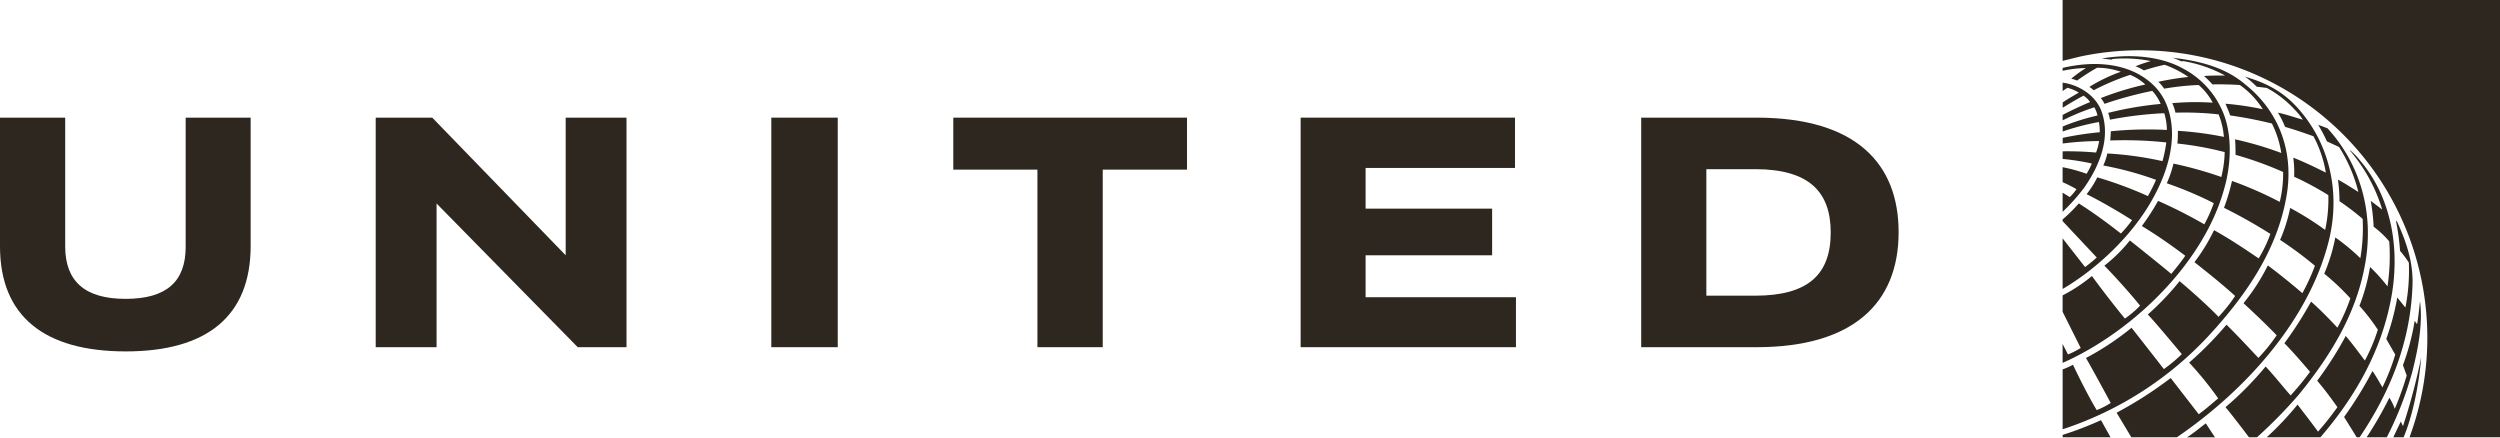 <svg xmlns="http://www.w3.org/2000/svg" xmlns:xlink="http://www.w3.org/1999/xlink" width="656" height="115" viewBox="0 0 656 115">
  <defs>
    <clipPath id="clip-United_Airlines_Retirement_Benefits">
      <rect width="656" height="115"/>
    </clipPath>
  </defs>
  <g id="United_Airlines_Retirement_Benefits" data-name="United Airlines Retirement Benefits" clip-path="url(#clip-United_Airlines_Retirement_Benefits)">
    <rect width="656" height="115" fill="rgba(244,239,231,0)"/>
    <g id="United_Airlines_logo_1_">
      <g id="Globe_1_" transform="translate(541.228)">
        <path id="Globe" d="M507.744,6.363V121.105H483.962a75.416,75.416,0,0,0-86.455-99.894l-4.572,1.126V6.363Zm-83.2,17.989c-6.108-3.373-14.134-3.866-21.328-2.633l2.536.29.36-.179a35.39,35.39,0,0,1,9.959.557,40.143,40.143,0,0,0-4,1.359,12.724,12.724,0,0,1,2.192,1.1A49.956,49.956,0,0,1,419.7,23.36a26.463,26.463,0,0,1,6.234,3.2,71.432,71.432,0,0,0-7.9,1.272,9.013,9.013,0,0,1,1.54,1.8,70.416,70.416,0,0,1,9.053-.967A15.785,15.785,0,0,1,432.32,33.3a70.743,70.743,0,0,0-10.616.13,11.965,11.965,0,0,1,.839,2.5,81.01,81.01,0,0,1,11.322.446,19.646,19.646,0,0,1,1.384,5.9,90.043,90.043,0,0,0-12.082-1.589,25.234,25.234,0,0,1-.114,3.339,84.729,84.729,0,0,1,12.41,2.248,29.862,29.862,0,0,1-.886,6.527,101.918,101.918,0,0,0-12.552-3.51,29.13,29.13,0,0,1-1.759,5.161A97.955,97.955,0,0,1,432.6,59.662a36.941,36.941,0,0,1-2.482,5.564,127.382,127.382,0,0,0-12.138-6.158,58.88,58.88,0,0,1-4.257,6.6c3.957,2.405,7.692,5.011,11.4,7.807-1.113,1.631-2.714,3.587-3.675,4.752-3.56-2.961-10.865-8.773-10.865-8.773a39.964,39.964,0,0,1-6.694,6.617c3,3.067,6.92,7.452,9.37,10.487a24.612,24.612,0,0,1-3.99,3.4c-2.974-3.653-6.553-8.271-8.636-11.168a42.932,42.932,0,0,1-7.7,5.08V88.17l4.746,9.493a20.945,20.945,0,0,1-3.337,1.706l-1.41-2.768v4.989c18.3-8.128,36.934-26.053,42.35-45.517,1.984-6.727,2.329-15.384-.914-21.656a22.693,22.693,0,0,0-9.832-10.065m-2.73-2.829c.8.261,1.558.615,2.322.947l.43-.074a34.984,34.984,0,0,1,11,3.778c-1.819.015-3.7-.013-5.517.138a30.3,30.3,0,0,1,2.218,2.2c2.458-.047,4.84.006,7.184.16a21.883,21.883,0,0,1,6.015,6.354,77.252,77.252,0,0,0-9.794-1.448c.432.992.873,2.015,1.24,3.075a109.722,109.722,0,0,1,10.952,2.125,26.24,26.24,0,0,1,2.46,7.731,89.382,89.382,0,0,0-12.125-3.583c.1,1.338.114,2.712.123,4.067a92.155,92.155,0,0,1,12.487,4.5,31.6,31.6,0,0,1-.89,7.846,101.1,101.1,0,0,0-12.526-5.5,57.187,57.187,0,0,1-2.1,7.057,133.759,133.759,0,0,1,12.162,6.845,34.8,34.8,0,0,1-3.067,6.43c-3.846-2.631-7.7-5.189-11.712-7.415a47.677,47.677,0,0,1-5.145,8.4c3.576,2.815,7.238,5.749,10.684,8.865a41.949,41.949,0,0,1-4.363,5.486c-2.515-2.651-6.718-6.426-10.214-9.374a69.929,69.929,0,0,1-8.337,8.749c2.246,2.361,8.915,10.4,8.915,10.4a39.223,39.223,0,0,1-4.7,3.925s-6.81-8.734-8.487-10.839a72.108,72.108,0,0,1-11.961,7.933c1.867,3.181,6.5,11.8,6.5,11.8a21.292,21.292,0,0,1-3.678,1.871c-2.189-3.633-4.823-8.9-6.225-11.9a20.659,20.659,0,0,1-2.719,1.226V119a90.759,90.759,0,0,0,38.347-24.562C441.372,83.508,449.354,71.7,451.723,57.6c1.89-11.244-1.835-21.838-10.764-29-5.415-4.639-12.127-6.253-19.15-7.078m-4.727,7.489c-6.213-6.28-15.742-6.806-24.149-4.829,0,0,0,.763,0,.763a30.483,30.483,0,0,1,6.119-.725,33.352,33.352,0,0,0-3.855,2.795,8.879,8.879,0,0,1,1.529.487,53.723,53.723,0,0,1,5.26-3.362,19.173,19.173,0,0,1,6.22,1.055,41.521,41.521,0,0,0-8.268,3.98,4.938,4.938,0,0,1,1.126.883,63.609,63.609,0,0,1,9.592-4.052,13.378,13.378,0,0,1,3.983,2.531,78.2,78.2,0,0,0-11.68,3.562,7.916,7.916,0,0,1,.97,1.512,99.888,99.888,0,0,1,12.529-3.4,11.61,11.61,0,0,1,2.2,3.422,90.194,90.194,0,0,0-13.774,2.354,9.735,9.735,0,0,1,.469,1.783,97.666,97.666,0,0,1,14.253-1.7,15.21,15.21,0,0,1,.681,4.395,96.044,96.044,0,0,0-14.709.345c0,.571-.081,1.712-.155,2.418a102.88,102.88,0,0,1,14.718.511,35.528,35.528,0,0,1-1,4.905,89.161,89.161,0,0,0-14.475-2.012,14.384,14.384,0,0,1-1.059,3.156,87.27,87.27,0,0,1,13.837,3.761,42.074,42.074,0,0,1-2.132,4.266A102.855,102.855,0,0,0,402.04,52.9a25.522,25.522,0,0,1-2.814,4.414c2.82,1.374,8.226,4.425,11.934,6.822a37.713,37.713,0,0,1-2.928,3.507c-3.59-2.8-7.152-5.426-11.051-7.906a40.234,40.234,0,0,1-4.248,4.2v.452l8.96,9.537a35.659,35.659,0,0,1-3.069,2.511l-5.89-7.53V82.194c9.1-5.338,18.3-14.1,23.481-23.383,4.223-7.432,7.421-17.493,3.329-26.038a15.394,15.394,0,0,0-2.659-3.761m26.765.095,2.645.324a27.548,27.548,0,0,1,7.253,5.616,17.2,17.2,0,0,1,2.232,2.728c-2.182-.618-4.3-1.369-6.55-1.857a22.672,22.672,0,0,1,1.867,3.736c2.517.724,5.014,1.593,7.459,2.462a31.145,31.145,0,0,1,3.258,9.547c-2.82-1.412-5.648-2.786-8.551-3.926a29.234,29.234,0,0,1,.225,5,79.571,79.571,0,0,1,8.972,4.831,38.15,38.15,0,0,1-.836,9.127,78.441,78.441,0,0,0-9.184-5.766A41,41,0,0,1,450,69.313a98.408,98.408,0,0,1,9.143,6.792,54.283,54.283,0,0,1-3.3,7.186c-2.944-2.529-5.939-4.95-9.055-7.287a53.18,53.18,0,0,1-6.391,9.922c2.994,2.761,5.849,5.462,8.709,8.421a46.291,46.291,0,0,1-4.8,5.935c-2.723-2.92-5.525-5.917-8.37-8.716a91.567,91.567,0,0,1-9.8,9.941,91.267,91.267,0,0,1,7.616,9.382c-1.74,1.49-3.362,2.892-5.1,4.167l-7.358-9.5a103.442,103.442,0,0,1-14.194,9.1l3.86,6.441h11.968c18.289-12.488,34.809-31.033,39.9-51.734,3.074-12.658.155-25.635-8.569-35.06-4.663-5.023-9.83-6.7-13.479-7.83a20.677,20.677,0,0,1,3.064,2.63m-50.909-1.055v2.211l1.237-.858a10.224,10.224,0,0,1,3,1.27c-1.429.838-2.9,1.664-4.218,2.568V34.63c1.763-1.076,3.838-2.334,5.48-3.167a6.813,6.813,0,0,1,1.719,1.681c-2.37.946-5.677,2.557-7.217,3.372v1.43a60.627,60.627,0,0,1,8.308-3.428,7.19,7.19,0,0,1,.844,2.151,57.46,57.46,0,0,0-9.135,2.891v1.306a64.217,64.217,0,0,1,9.505-2.483,13.161,13.161,0,0,1,.22,2.677,86.515,86.515,0,0,0-9.719,1.472v1.491a76.593,76.593,0,0,1,9.562-.647,15.177,15.177,0,0,1-.811,3.012,86.376,86.376,0,0,0-8.76-.317c-.018,0-.018,1.991-.018,2a60.7,60.7,0,0,1,7.671,1.2,18.489,18.489,0,0,1-1.377,2.686,44.05,44.05,0,0,0-6.294-1.723v3.925a39.207,39.207,0,0,1,3.648,1.846,14.241,14.241,0,0,1-1.773,2.084c-.823-.548-1.875-1.159-1.875-1.159v5.017a51.38,51.38,0,0,0,5.723-6.418c4.005-5.775,7.161-13.264,4.286-20.485-1.738-3.961-5.963-6.447-10-6.994m67.054,11.054a43.638,43.638,0,0,1,2.294,4.36l3.191,1.471a39.94,39.94,0,0,1,5.057,11.8c-1.761-1.111-3.552-2.264-5.348-3.24a44.721,44.721,0,0,1,.4,5.666,66.08,66.08,0,0,1,6.079,4.639,48.407,48.407,0,0,1-.607,10.324,53.232,53.232,0,0,0-6.568-5.455,46.91,46.91,0,0,1-2.908,9.508,62.38,62.38,0,0,1,6.849,6.472,49.4,49.4,0,0,1-3.4,7.7c-2.172-2.338-4.543-4.767-6.91-6.847a95.734,95.734,0,0,1-6.994,10.921c2.366,2.425,4.555,4.963,6.722,7.507a68.8,68.8,0,0,1-5.1,6.195c-2.195-2.529-4.251-5.127-6.543-7.594A85.745,85.745,0,0,1,435.681,113.2c2.45,2.973,6.161,7.908,6.161,7.908h2.091a122.187,122.187,0,0,0,11.016-11.245c8.37-10.242,14.99-21.181,17.3-33.891,2.5-13.329-.989-26.306-9.811-35.948l-2.447-.918Zm8.371,6.674-.039.1a42.855,42.855,0,0,1,8.439,15.365l-.029.06-2.951-2.234a50.947,50.947,0,0,1,.758,6.778,25.083,25.083,0,0,1,4.1,3.865,53.737,53.737,0,0,1-.462,11.8A43.949,43.949,0,0,0,473.6,76.41a49.937,49.937,0,0,1-2.786,10.213,49.569,49.569,0,0,1,4.834,6.259,46.215,46.215,0,0,1-3.4,8.085c-1.666-2.15-2.846-3.89-5.02-6.448a94.436,94.436,0,0,1-7.491,11.746c1.9,2.239,3.648,4.575,5.3,6.937a74.123,74.123,0,0,1-5.085,6.422c-1.729-2.379-3.572-4.741-5.37-7.09a81.794,81.794,0,0,1-8.092,8.575h14.088c9.073-10.525,15.654-22.175,18.341-35.348,2.771-13.269.579-27.316-7.972-37.321a16.7,16.7,0,0,0-2.588-2.658m12.024,18.451a62.985,62.985,0,0,1,1.1,7.966,28.767,28.767,0,0,1,2.3,3.064,50.41,50.41,0,0,1-.9,11.8l-2.139-2.635A64.3,64.3,0,0,1,477.856,95.3l2.365,4.109a58.751,58.751,0,0,1-3.36,8.583c-.887-1.436-1.712-3.019-2.624-4.273a99.4,99.4,0,0,1-7.443,12.054l3.308,5.334h.766c7.978-11.834,13.322-24.891,13.871-39.736.274-6.214-1.677-11.63-4.021-16.813l-.331-.325Zm6.331,21.287c-.271,2-.407,4.012-.769,5.9l-.631-.859a61.529,61.529,0,0,1-3.074,11.615l.984,2.723a77.829,77.829,0,0,1-3.131,8.728,14.914,14.914,0,0,0-1.417-2.906,97.637,97.637,0,0,1-5.963,10.383H478a88.917,88.917,0,0,0,6.79-17.553c1.388-5.7,2.654-11.791,1.952-18.035h-.024Zm.325,14.54a160.89,160.89,0,0,1-4.788,18.116,12.971,12.971,0,0,1-.561-1.212c-.79,1.592-1.988,4.142-1.988,4.142h2.708c2.334-5.5,3.978-13.448,4.629-21.046M403,116.613a89.347,89.347,0,0,1-10.063,3.865v.618H405.5l-2.5-4.483Zm27.517.843c-1.309.936-2.967,2.411-4.963,3.669h7.365s-1.592-2.4-2.4-3.669" transform="translate(-392.932 -6.363)" fill="#2e271f"/>
      </g>
      <g id="UNITED" transform="translate(0 30.868)">
        <path id="path16" d="M330.772,42.01h12.842c14.073.018,19.789,5.914,19.789,16.611,0,10.98-5.875,16.566-19.789,16.588H330.772Zm-17.1-13.521V88.724H344c24.968-.02,37.221-11.306,37.221-30.184,0-17.862-11.036-30.022-37.221-30.052H313.676Z" transform="translate(116.977 -28.488)" fill="#2e271f"/>
        <path id="polygon18" d="M305.87,28.489v13.2h-39.2V52.366h33.2V64.607h-33.2V75.612h39.452V88.724h-56.5V28.489Z" transform="translate(91.664 -28.488)" fill="#2e271f"/>
        <path id="polygon20" d="M245.617,28.49V42.13H223.505V88.719H206.369V42.13H184.293V28.49Z" transform="translate(65.85 -28.487)" fill="#2e271f"/>
        <path id="polygon22" d="M150.067,28.49H167.5V88.723H150.067V28.49Z" transform="translate(52.325 -28.487)" fill="#2e271f"/>
        <path id="polygon24" d="M91.636,51.021l37.035,37.7h12.8V28.489H125.511V64.607L90.495,28.489H75.663V88.724H91.636Z" transform="translate(22.923 -28.488)" fill="#2e271f"/>
        <path id="path26" d="M70.771,62.154c0,18.424-11.468,27.674-32.764,27.674C16.655,89.828,5,80.623,5,62.261V28.49H22.107V62.3c.015,9.187,5.211,13.774,15.956,13.74,10.624-.036,15.648-4.515,15.656-13.636V28.49h17.05Z" transform="translate(-5 -28.487)" fill="#2e271f"/>
      </g>
    </g>
  </g>
</svg>
